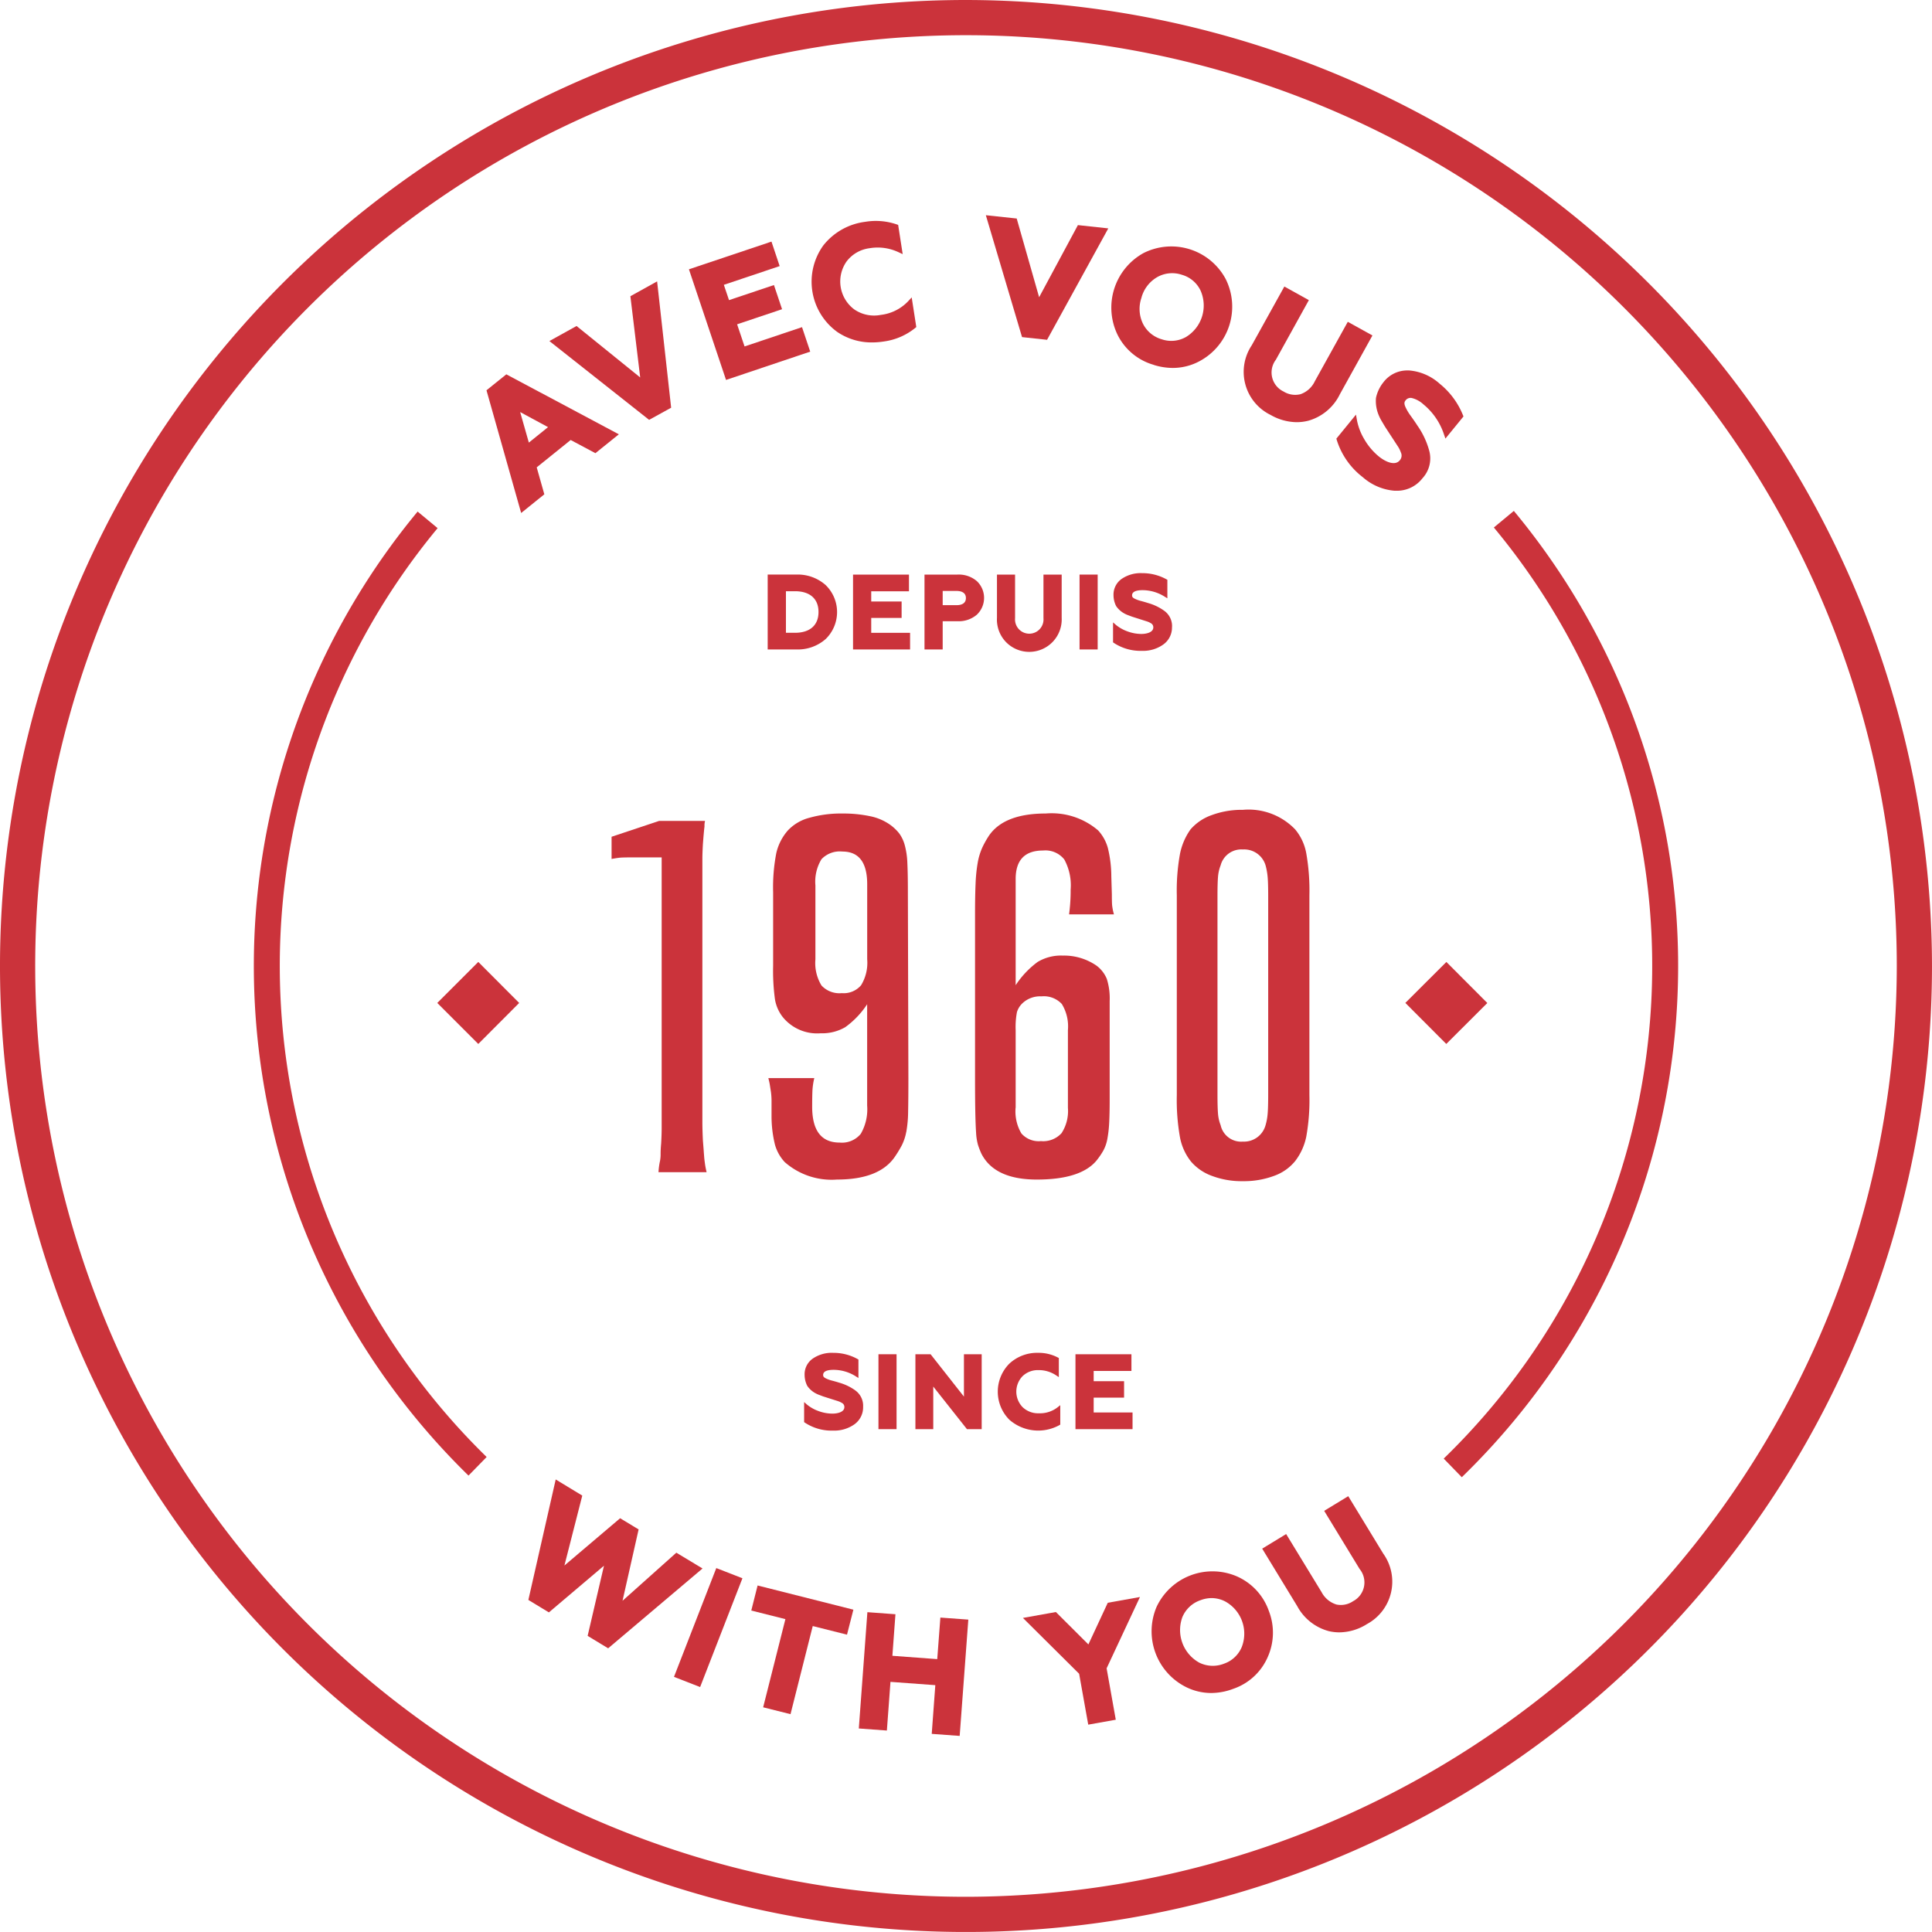 <svg id="p_rcrest" data-name="p&amp;rcrest" xmlns="http://www.w3.org/2000/svg" xmlns:xlink="http://www.w3.org/1999/xlink" width="151.473" height="151.473" viewBox="0 0 151.473 151.473">
  <defs>
    <clipPath id="clip-path">
      <rect id="Rectangle_63" data-name="Rectangle 63" width="151.473" height="151.473" fill="none"/>
    </clipPath>
  </defs>
  <g id="Group_101" data-name="Group 101" clip-path="url(#clip-path)">
    <path id="Path_165" data-name="Path 165" d="M84.468,64.883a2.949,2.949,0,0,0,0-4.242,3.3,3.3,0,0,0-2.308-.819H79.928v5.871H82.16a3.3,3.3,0,0,0,2.308-.811m-2.4-3.754c1.172,0,1.845.594,1.845,1.629s-.672,1.63-1.845,1.63h-.709V61.13Z" transform="translate(-19.74 -14.775)" fill="#cb333b"/>
    <path id="Path_166" data-name="Path 166" d="M93.287,64.388H90.241V63.224h2.383V61.934H90.241v-.8H93.2V59.823H88.815v5.871h4.472Z" transform="translate(-21.935 -14.775)" fill="#cb333b"/>
    <path id="Path_167" data-name="Path 167" d="M97.681,63.48h1.157a2.184,2.184,0,0,0,1.514-.506,1.81,1.81,0,0,0,0-2.644,2.18,2.18,0,0,0-1.515-.507H96.255v5.871h1.426Zm0-2.374h1.078c.338,0,.742.1.742.558s-.4.558-.742.558H97.681Z" transform="translate(-23.772 -14.775)" fill="#cb333b"/>
    <path id="Path_168" data-name="Path 168" d="M103.8,59.823v3.383a2.542,2.542,0,0,0,.714,1.914,2.546,2.546,0,0,0,4.36-1.914V59.823h-1.428v3.423a1.117,1.117,0,1,1-2.226,0V59.823Z" transform="translate(-25.636 -14.775)" fill="#cb333b"/>
    <rect id="Rectangle_60" data-name="Rectangle 60" width="1.421" height="5.871" transform="translate(84.639 45.048)" fill="#cb333b"/>
    <path id="Path_169" data-name="Path 169" d="M120.511,63.9a1.472,1.472,0,0,0-.618-1.28,4.007,4.007,0,0,0-1.252-.6c-.171-.056-.462-.138-.614-.178a2.358,2.358,0,0,1-.432-.16c-.181-.086-.216-.166-.216-.259s0-.414.813-.414a3.26,3.26,0,0,1,1.741.508l.212.13V60.194l-.073-.038a3.882,3.882,0,0,0-1.9-.481,2.629,2.629,0,0,0-1.624.459,1.508,1.508,0,0,0-.625,1.278,1.9,1.9,0,0,0,.209.85,1.847,1.847,0,0,0,.574.536,2.031,2.031,0,0,0,.386.181c.172.066.3.115.384.139l1.051.335a1.3,1.3,0,0,1,.309.139.354.354,0,0,1,.206.338c0,.376-.506.511-.941.511a3.2,3.2,0,0,1-1.1-.207,3.014,3.014,0,0,1-.886-.5l-.229-.2V65.1l.06.041a3.783,3.783,0,0,0,2.2.624,2.715,2.715,0,0,0,1.672-.491,1.63,1.63,0,0,0,.689-1.382" transform="translate(-28.621 -14.738)" fill="#cb333b"/>
    <path id="Path_170" data-name="Path 170" d="M87.731,143.792a4.059,4.059,0,0,0-1.252-.6c-.169-.055-.462-.136-.614-.175a2.39,2.39,0,0,1-.432-.16c-.191-.09-.218-.178-.218-.259,0-.1,0-.414.814-.414a3.268,3.268,0,0,1,1.742.508l.21.132v-1.45l-.071-.039a3.885,3.885,0,0,0-1.9-.483,2.625,2.625,0,0,0-1.626.462,1.5,1.5,0,0,0-.623,1.276,1.927,1.927,0,0,0,.208.851,1.845,1.845,0,0,0,.573.537,2.14,2.14,0,0,0,.387.181l.054.02c.146.057.258.1.327.119l1.053.334a1.439,1.439,0,0,1,.309.14.354.354,0,0,1,.206.337c0,.375-.507.508-.941.508a3.183,3.183,0,0,1-1.1-.206,3.016,3.016,0,0,1-.887-.5l-.227-.2v1.572l.059.041a3.785,3.785,0,0,0,2.206.624,2.731,2.731,0,0,0,1.672-.488,1.638,1.638,0,0,0,.688-1.384,1.476,1.476,0,0,0-.617-1.281" transform="translate(-20.678 -34.786)" fill="#cb333b"/>
    <rect id="Rectangle_61" data-name="Rectangle 61" width="1.419" height="5.873" transform="translate(68.873 106.176)" fill="#cb333b"/>
    <path id="Path_171" data-name="Path 171" d="M99.114,144.321,96.5,141H95.309v5.874h1.4v-3.34l2.6,3.286.041.053h1.156V141H99.114Z" transform="translate(-23.539 -34.823)" fill="#cb333b"/>
    <path id="Path_172" data-name="Path 172" d="M108.716,146.519l.068-.041v-1.524l-.224.178a2.243,2.243,0,0,1-1.45.458,1.749,1.749,0,0,1-1.27-.472,1.748,1.748,0,0,1-.018-2.432,1.72,1.72,0,0,1,1.24-.48,2.43,2.43,0,0,1,1.395.409l.215.142v-1.5l-.075-.039a3.241,3.241,0,0,0-1.543-.367,3.192,3.192,0,0,0-2.27.856,3.118,3.118,0,0,0,.008,4.388h0a3.438,3.438,0,0,0,3.923.425" transform="translate(-25.657 -34.786)" fill="#cb333b"/>
    <path id="Path_173" data-name="Path 173" d="M116.361,142.307V141h-4.388v5.873h4.475v-1.31H113.4V144.4h2.384V143.11H113.4v-.8Z" transform="translate(-27.654 -34.823)" fill="#cb333b"/>
    <path id="Path_174" data-name="Path 174" d="M66.612,159.777l-4.219,3.77,1.261-5.594-1.449-.877-4.368,3.706,1.4-5.482-2.083-1.264-2.111,9.3-.033.145,1.609.977,4.319-3.66-1.281,5.5,1.608.976,7.4-6.259Z" transform="translate(-13.585 -38.043)" fill="#cb333b"/>
    <path id="Path_175" data-name="Path 175" d="M70.248,171.6l-.075.192,2.049.8,3.242-8.337.076-.192-2.05-.8Z" transform="translate(-17.331 -40.323)" fill="#cb333b"/>
    <path id="Path_176" data-name="Path 176" d="M78.716,165.074l-.495,1.965,2.675.673-1.744,6.913,2.145.538,1.743-6.908,2.686.675.5-1.959-7.3-1.844Z" transform="translate(-19.319 -40.769)" fill="#cb333b"/>
    <path id="Path_177" data-name="Path 177" d="M95.564,171.534l-3.517-.261.24-3.258-2.2-.162-.672,9.118,2.2.162.282-3.816,3.516.258-.281,3.819,2.191.16L98,168.436l-2.191-.16Z" transform="translate(-22.082 -41.455)" fill="#cb333b"/>
    <path id="Path_178" data-name="Path 178" d="M113.155,166.726l-1.52,3.267-2.473-2.465-.077-.075-2.583.462,4.407,4.377.714,3.99,2.16-.386-.719-4.029,2.615-5.592Z" transform="translate(-26.303 -41.066)" fill="#cb333b"/>
    <path id="Path_179" data-name="Path 179" d="M126.647,164.018a4.841,4.841,0,0,0-6.359,2.351,4.889,4.889,0,0,0,2.337,6.313,4.444,4.444,0,0,0,1.94.45,4.928,4.928,0,0,0,1.723-.325,4.545,4.545,0,0,0,2.7-2.473,4.677,4.677,0,0,0,.1-3.627,4.629,4.629,0,0,0-2.441-2.688m.318,5.5a2.335,2.335,0,0,1-1.4,1.316,2.39,2.39,0,0,1-1.937-.084,2.924,2.924,0,0,1-1.32-3.574,2.367,2.367,0,0,1,1.416-1.32,2.526,2.526,0,0,1,.877-.167,2.361,2.361,0,0,1,1.044.254,2.883,2.883,0,0,1,1.32,3.575" transform="translate(-29.605 -40.397)" fill="#cb333b"/>
    <path id="Path_180" data-name="Path 180" d="M138.161,155.777l-1.888,1.149,2.779,4.559a1.662,1.662,0,0,1-.514,2.526,1.7,1.7,0,0,1-1.3.26,1.963,1.963,0,0,1-1.166-.968l-2.78-4.557-1.878,1.144,2.745,4.505a3.97,3.97,0,0,0,2.5,1.968,3.715,3.715,0,0,0,.812.09,4.125,4.125,0,0,0,2.158-.65,3.776,3.776,0,0,0,1.276-5.523Z" transform="translate(-32.455 -38.473)" fill="#cb333b"/>
    <path id="Path_181" data-name="Path 181" d="M54.588,46.267l2.663-2.145,1.938,1.034,1.838-1.48-8.7-4.639-.12-.064L50.65,40.224l2.719,9.621,1.817-1.465Zm.889-3.154-1.505,1.213-.681-2.394Z" transform="translate(-12.509 -9.625)" fill="#cb333b"/>
    <path id="Path_182" data-name="Path 182" d="M66.746,39.2l-1.1-9.905-2.095,1.163.769,6.369L59.33,32.793,57.2,33.973l7.819,6.179Z" transform="translate(-14.127 -7.234)" fill="#cb333b"/>
    <path id="Path_183" data-name="Path 183" d="M81.238,33.78l-.643-1.919L76.09,33.374l-.584-1.736,3.524-1.183-.636-1.895-3.523,1.183-.405-1.2,4.376-1.468L78.2,25.154l-6.472,2.172L74.638,36Z" transform="translate(-17.715 -6.212)" fill="#cb333b"/>
    <path id="Path_184" data-name="Path 184" d="M86.475,31.683h0a4.779,4.779,0,0,0,2.764.846,6.01,6.01,0,0,0,.921-.074A4.958,4.958,0,0,0,92.616,31.4l.091-.075L92.346,29l-.291.313a3.517,3.517,0,0,1-2.13,1.057,2.737,2.737,0,0,1-2.079-.428,2.729,2.729,0,0,1-.609-3.755,2.68,2.68,0,0,1,1.8-1.043,3.827,3.827,0,0,1,2.252.3l.351.163-.356-2.293-.118-.041a5.052,5.052,0,0,0-2.464-.2,4.973,4.973,0,0,0-3.289,1.856,4.862,4.862,0,0,0,1.062,6.752" transform="translate(-20.867 -5.682)" fill="#cb333b"/>
    <path id="Path_185" data-name="Path 185" d="M107.442,32.176l4.8-8.736-2.382-.257-3.04,5.654L105.1,22.8l-.037-.134-2.421-.259,2.838,9.556Z" transform="translate(-25.35 -5.534)" fill="#cb333b"/>
    <path id="Path_186" data-name="Path 186" d="M119.02,34.938a5.021,5.021,0,0,0,1.5.239,4.436,4.436,0,0,0,2.139-.553,4.847,4.847,0,0,0,2.006-6.42,4.831,4.831,0,0,0-6.463-2.021A4.886,4.886,0,0,0,116.2,32.6a4.556,4.556,0,0,0,2.823,2.334m-.958-5.275a2.661,2.661,0,0,1,1.24-1.606,2.377,2.377,0,0,1,1.924-.18,2.323,2.323,0,0,1,1.469,1.241,2.887,2.887,0,0,1-1.136,3.632,2.323,2.323,0,0,1-1.911.184,2.375,2.375,0,0,1-1.482-1.244,2.656,2.656,0,0,1-.1-2.027" transform="translate(-28.57 -6.33)" fill="#cb333b"/>
    <path id="Path_187" data-name="Path 187" d="M131.6,39.9a4.193,4.193,0,0,0,2.047.569,3.661,3.661,0,0,0,.952-.126,3.942,3.942,0,0,0,2.432-2.063l2.554-4.61L137.653,32.6l-2.587,4.664a1.957,1.957,0,0,1-1.114,1.009,1.72,1.72,0,0,1-1.332-.207,1.653,1.653,0,0,1-.605-2.495L134.6,30.9l-1.921-1.067-2.558,4.611A3.754,3.754,0,0,0,131.6,39.9" transform="translate(-31.983 -7.369)" fill="#cb333b"/>
    <path id="Path_188" data-name="Path 188" d="M145.9,47.006a2.289,2.289,0,0,0,.515-2.15,6.3,6.3,0,0,0-.919-1.957c-.149-.236-.422-.622-.568-.823a3.7,3.7,0,0,1-.364-.618c-.135-.285-.1-.421-.007-.536a.487.487,0,0,1,.5-.191,2.094,2.094,0,0,1,.9.492,5.112,5.112,0,0,1,1.608,2.335l.121.352,1.416-1.736-.046-.113a6.073,6.073,0,0,0-1.816-2.449,4.071,4.071,0,0,0-2.41-1.045c-.041,0-.081,0-.124,0a2.338,2.338,0,0,0-1.881.928,2.938,2.938,0,0,0-.584,1.228,2.838,2.838,0,0,0,.161,1.212,3.482,3.482,0,0,0,.286.6l.055.093c.119.2.21.357.272.449l.941,1.442a2.1,2.1,0,0,1,.235.473.562.562,0,0,1-.084.622c-.375.459-1.127.116-1.652-.311a5,5,0,0,1-1.128-1.339,4.643,4.643,0,0,1-.575-1.485l-.078-.447-1.538,1.883.03.1a5.887,5.887,0,0,0,2.047,2.926A4.283,4.283,0,0,0,143.71,48c.051,0,.1,0,.153,0a2.524,2.524,0,0,0,2.034-.993" transform="translate(-34.362 -9.524)" fill="#cb333b"/>
    <path id="Path_189" data-name="Path 189" d="M75.736,0a75.736,75.736,0,1,0,75.736,75.736A75.822,75.822,0,0,0,75.736,0m0,148.712a72.976,72.976,0,1,1,72.976-72.976,73.059,73.059,0,0,1-72.976,72.976" transform="translate(0 0)" fill="#cb333b"/>
    <path id="Path_190" data-name="Path 190" d="M40.837,54.562l-1.567-1.3a55.84,55.84,0,0,0,3.988,75.581l1.423-1.457a53.8,53.8,0,0,1-3.844-72.824" transform="translate(-6.527 -13.154)" fill="#cb333b"/>
    <path id="Path_191" data-name="Path 191" d="M155.812,53.195l-1.567,1.3a53.8,53.8,0,0,1-3.931,73l1.417,1.46a55.842,55.842,0,0,0,4.081-75.761" transform="translate(-37.124 -13.138)" fill="#cb333b"/>
    <path id="Path_192" data-name="Path 192" d="M45.527,103.369l3.215,3.215,3.207-3.215-3.207-3.216Z" transform="translate(-11.244 -24.735)" fill="#cb333b"/>
    <path id="Path_193" data-name="Path 193" d="M67.6,109.534c0,.36-.014.773-.041,1.242-.029.3-.042.567-.042.787a2.876,2.876,0,0,1-.041.538,5.564,5.564,0,0,0-.124.911h3.77c-.056-.248-.1-.462-.124-.642s-.049-.352-.062-.518-.028-.345-.041-.538-.035-.456-.062-.787q-.042-.91-.041-1.45V88.452c0-.275.013-.663.041-1.16q.082-1.076.124-1.366V85.76A1.667,1.667,0,0,1,71,85.471H67.4l-3.727,1.242v1.739q.455-.082.663-.1t.828-.022H67.6v21.206Z" transform="translate(-15.724 -21.109)" fill="#cb333b"/>
    <path id="Path_194" data-name="Path 194" d="M90.813,109.675a9.5,9.5,0,0,0,.145-1.615q.021-.994.021-2.651l-.041-14.661q0-1.326-.041-2.175a6.115,6.115,0,0,0-.208-1.409,2.8,2.8,0,0,0-.434-.91,3.565,3.565,0,0,0-.725-.684,4.137,4.137,0,0,0-1.574-.663A10.215,10.215,0,0,0,85.8,84.7a9.09,9.09,0,0,0-2.568.331,3.53,3.53,0,0,0-1.7.994,4.064,4.064,0,0,0-.91,1.781,14.061,14.061,0,0,0-.248,3.066v5.756a16.577,16.577,0,0,0,.145,2.651,3.087,3.087,0,0,0,.6,1.368A3.469,3.469,0,0,0,84.1,101.93a3.6,3.6,0,0,0,1.927-.477,6.8,6.8,0,0,0,1.718-1.8V107.6a3.833,3.833,0,0,1-.5,2.215,1.91,1.91,0,0,1-1.656.684q-2.155,0-2.154-2.816c0-.552.008-.974.021-1.263a5.513,5.513,0,0,1,.145-.974H80c.055.221.1.413.124.58s.056.346.083.538a5.4,5.4,0,0,1,.042.745v1.119a9.363,9.363,0,0,0,.269,2.236,3.316,3.316,0,0,0,.767,1.367,5.566,5.566,0,0,0,4.1,1.367q3.23,0,4.473-1.7a9.294,9.294,0,0,0,.6-.974,3.935,3.935,0,0,0,.352-1.056M87.749,96.132a3.377,3.377,0,0,1-.477,2.029,1.783,1.783,0,0,1-1.511.622,1.917,1.917,0,0,1-1.595-.6,3.367,3.367,0,0,1-.477-2.05v-5.8a3.371,3.371,0,0,1,.477-2.051,1.974,1.974,0,0,1,1.636-.6q1.947,0,1.947,2.568Z" transform="translate(-19.759 -20.919)" fill="#cb333b"/>
    <path id="Path_195" data-name="Path 195" d="M111.036,111.912a5.727,5.727,0,0,0,.538-.787,3.073,3.073,0,0,0,.311-.89,9.339,9.339,0,0,0,.145-1.242q.04-.725.041-1.8V99.4a5.044,5.044,0,0,0-.227-1.739,2.477,2.477,0,0,0-.807-1.035,4.494,4.494,0,0,0-2.651-.787,3.547,3.547,0,0,0-1.966.5,7.131,7.131,0,0,0-1.72,1.822V89.837q0-2.238,2.154-2.236a1.886,1.886,0,0,1,1.657.7,4.229,4.229,0,0,1,.5,2.361,13.973,13.973,0,0,1-.124,1.947h3.52a4.236,4.236,0,0,1-.145-.725c-.014-.179-.02-.462-.02-.849l-.042-1.407a9.514,9.514,0,0,0-.269-2.216,3.352,3.352,0,0,0-.766-1.388,5.6,5.6,0,0,0-4.1-1.325q-3.229,0-4.432,1.7a7.184,7.184,0,0,0-.559.994,4.961,4.961,0,0,0-.352,1.18,12.335,12.335,0,0,0-.165,1.657q-.043.975-.042,2.423v12.715q0,1.739.021,2.755t.062,1.615a4.341,4.341,0,0,0,.145.931,6.392,6.392,0,0,0,.27.7q1.034,2.03,4.349,2.03,3.437,0,4.68-1.492M104.7,107.77v-6.088a6.215,6.215,0,0,1,.1-1.408,1.6,1.6,0,0,1,.435-.7,2.013,2.013,0,0,1,1.49-.538,1.918,1.918,0,0,1,1.595.6,3.367,3.367,0,0,1,.477,2.05v6.088a3.185,3.185,0,0,1-.5,1.988,1.944,1.944,0,0,1-1.614.622,1.8,1.8,0,0,1-1.533-.6,3.394,3.394,0,0,1-.456-2.009" transform="translate(-25.07 -20.919)" fill="#cb333b"/>
    <path id="Path_196" data-name="Path 196" d="M123.6,85.848a5,5,0,0,0-.828,1.925,16.136,16.136,0,0,0-.249,3.251v15.656a16.731,16.731,0,0,0,.249,3.313,4.337,4.337,0,0,0,.869,1.905,3.917,3.917,0,0,0,1.636,1.118,6.6,6.6,0,0,0,2.423.415,6.767,6.767,0,0,0,2.444-.415,3.745,3.745,0,0,0,1.657-1.159,4.656,4.656,0,0,0,.87-1.905,16.16,16.16,0,0,0,.248-3.273V91.025a16.826,16.826,0,0,0-.248-3.313,4.041,4.041,0,0,0-.87-1.863,5.059,5.059,0,0,0-4.1-1.532,6.778,6.778,0,0,0-2.444.414,3.9,3.9,0,0,0-1.657,1.118m2.112,5.26q0-1.036.041-1.533a3.165,3.165,0,0,1,.207-.91,1.676,1.676,0,0,1,1.74-1.242,1.745,1.745,0,0,1,1.781,1.242,5.222,5.222,0,0,1,.165.931c.028.319.042.822.042,1.512V106.6q0,1.036-.042,1.532a4.41,4.41,0,0,1-.165.911,1.75,1.75,0,0,1-1.781,1.285,1.644,1.644,0,0,1-1.74-1.285,3.159,3.159,0,0,1-.207-.911q-.041-.5-.041-1.532Z" transform="translate(-30.259 -20.824)" fill="#cb333b"/>
    <rect id="Rectangle_62" data-name="Rectangle 62" width="4.545" height="4.545" transform="translate(110.182 78.63) rotate(-44.933)" fill="#cb333b"/>
  </g>
</svg>

